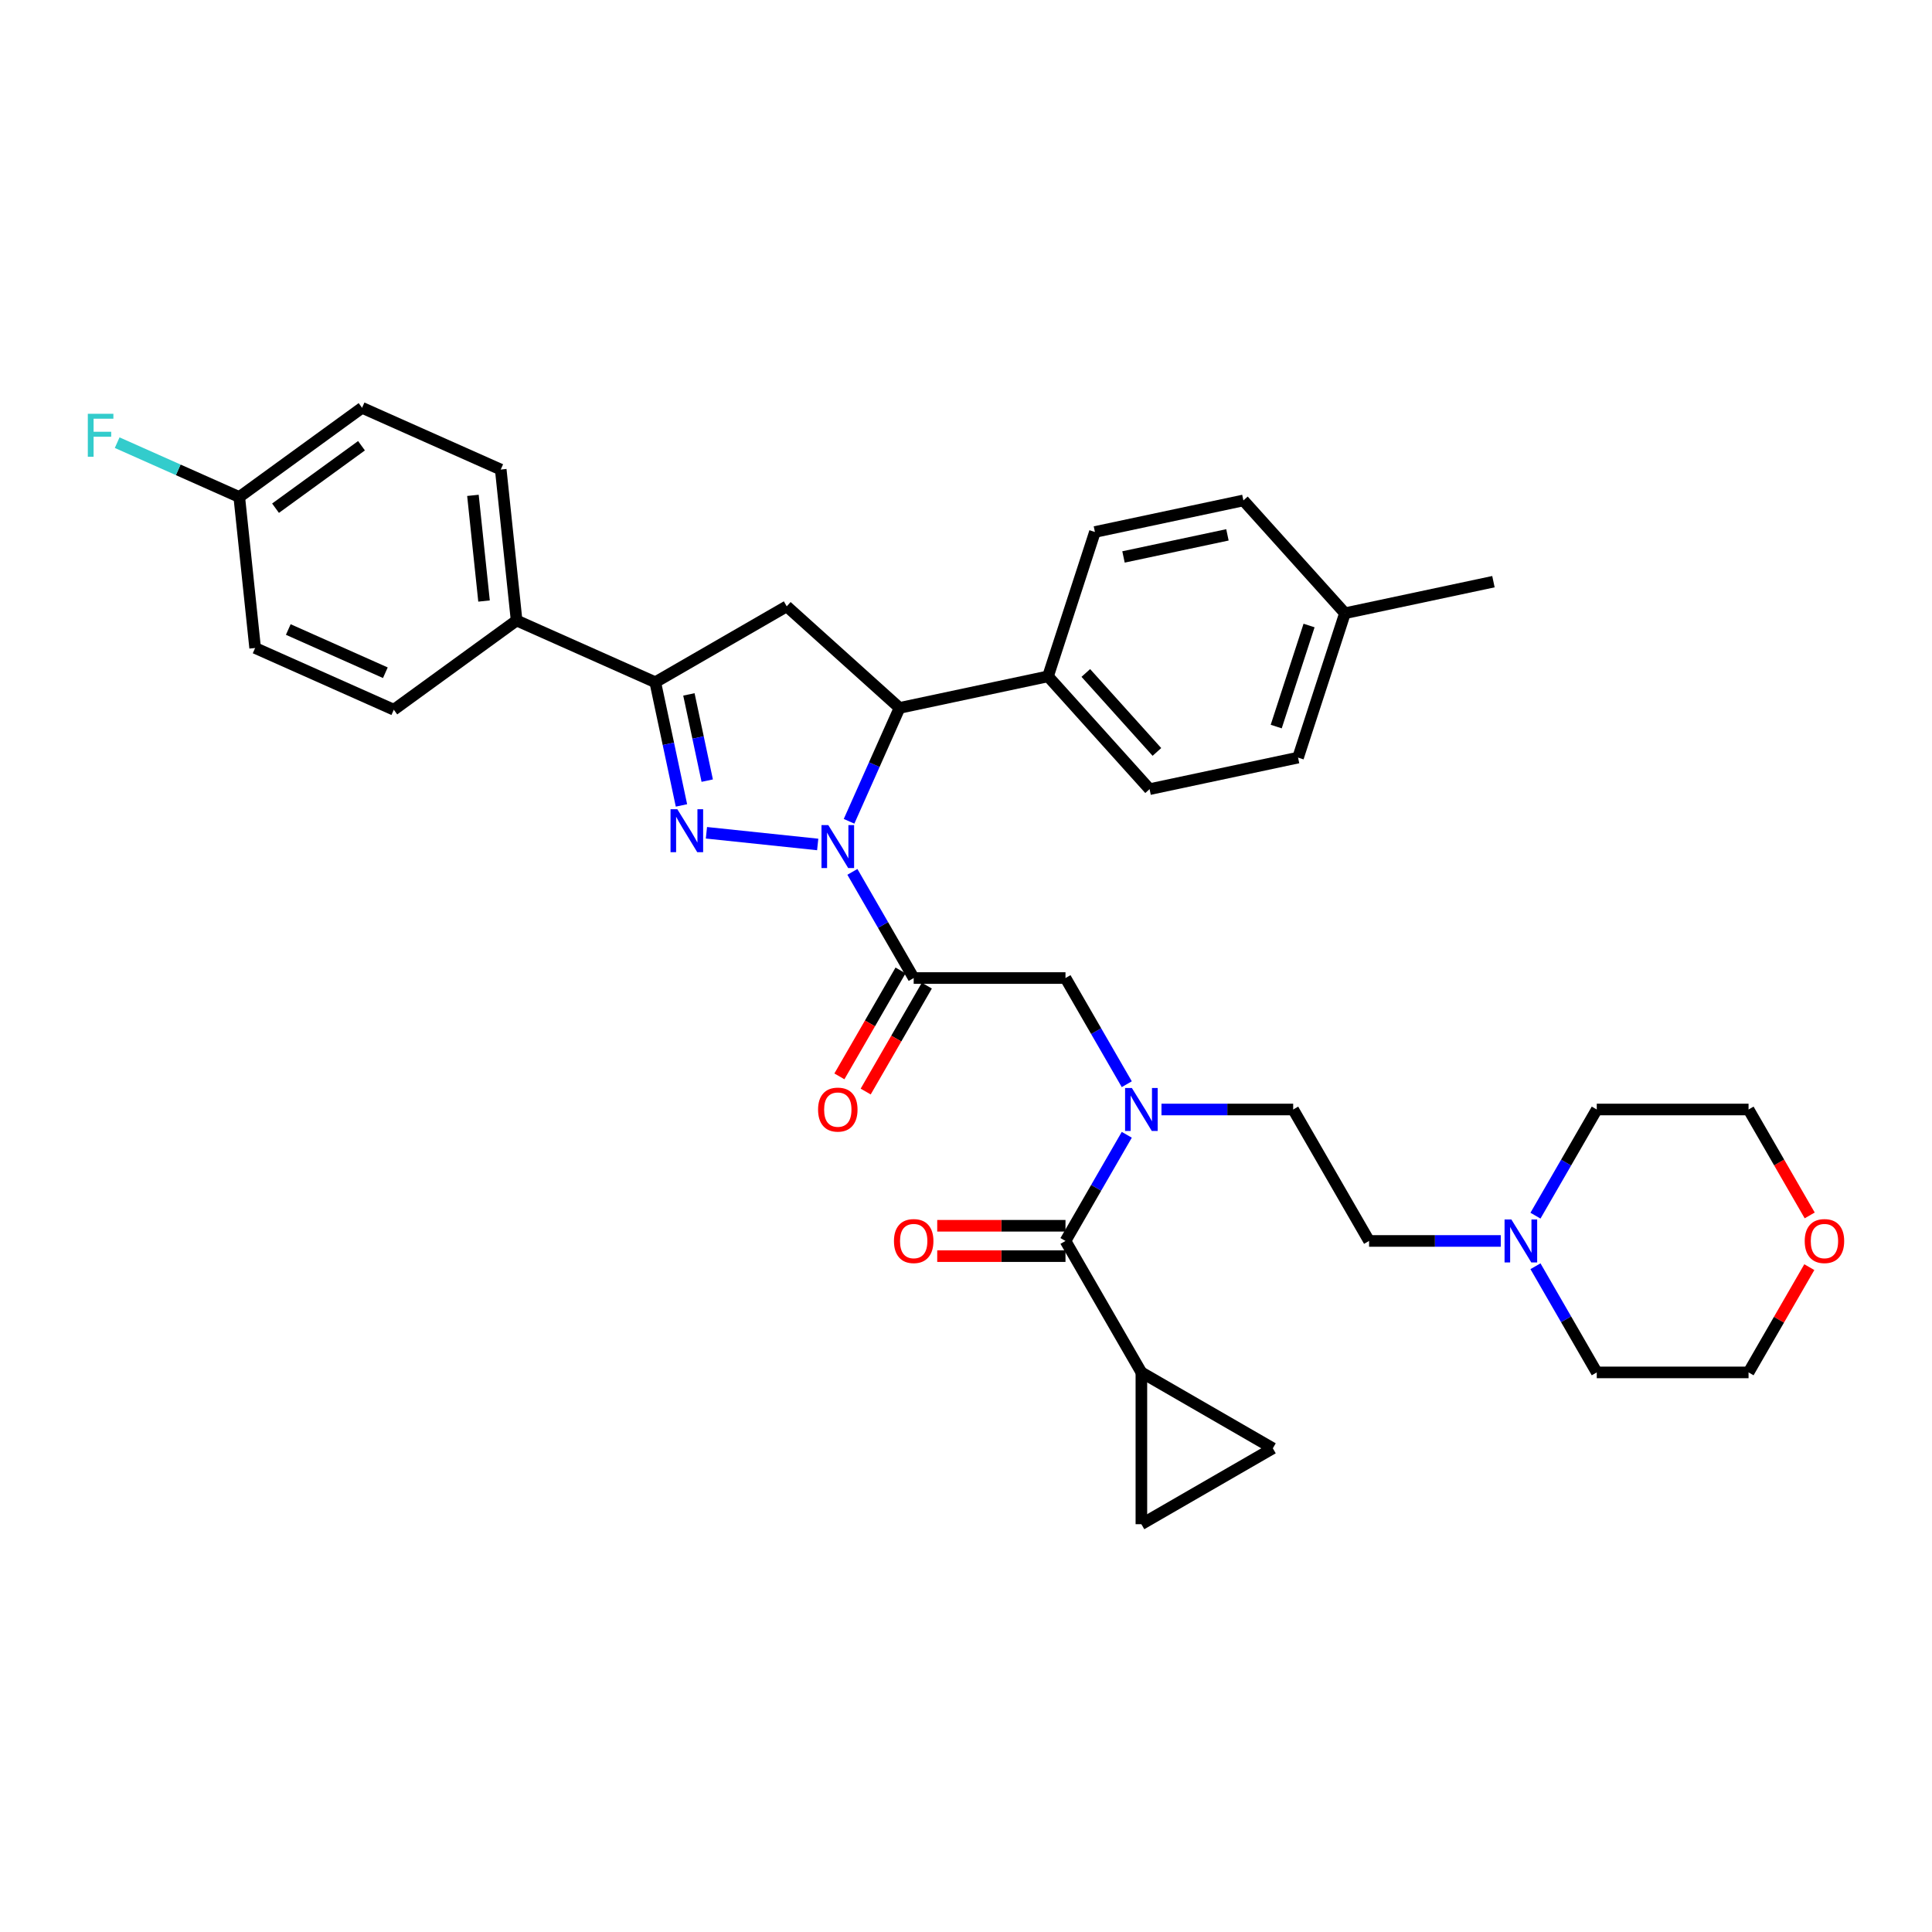 <?xml version='1.0' encoding='iso-8859-1'?>
<svg version='1.1' baseProfile='full'
              xmlns='http://www.w3.org/2000/svg'
                      xmlns:rdkit='http://www.rdkit.org/xml'
                      xmlns:xlink='http://www.w3.org/1999/xlink'
                  xml:space='preserve'
width='1000px' height='1000px' viewBox='0 0 1000 1000'>
<!-- END OF HEADER -->
<rect style='opacity:1.0;fill:#FFFFFF;stroke:none' width='1000' height='1000' x='0' y='0'> </rect>
<path class='bond-0' d='M 601.18,574.273 L 635.263,574.273' style='fill:none;fill-rule:evenodd;stroke:#0000FF;stroke-width:6px;stroke-linecap:butt;stroke-linejoin:miter;stroke-opacity:1' />
<path class='bond-0' d='M 635.263,574.273 L 669.345,574.273' style='fill:none;fill-rule:evenodd;stroke:#000000;stroke-width:6px;stroke-linecap:butt;stroke-linejoin:miter;stroke-opacity:1' />
<path class='bond-1' d='M 583.22,561.183 L 567.357,533.707' style='fill:none;fill-rule:evenodd;stroke:#0000FF;stroke-width:6px;stroke-linecap:butt;stroke-linejoin:miter;stroke-opacity:1' />
<path class='bond-1' d='M 567.357,533.707 L 551.494,506.231' style='fill:none;fill-rule:evenodd;stroke:#000000;stroke-width:6px;stroke-linecap:butt;stroke-linejoin:miter;stroke-opacity:1' />
<path class='bond-2' d='M 583.22,587.362 L 567.357,614.838' style='fill:none;fill-rule:evenodd;stroke:#0000FF;stroke-width:6px;stroke-linecap:butt;stroke-linejoin:miter;stroke-opacity:1' />
<path class='bond-2' d='M 567.357,614.838 L 551.494,642.314' style='fill:none;fill-rule:evenodd;stroke:#000000;stroke-width:6px;stroke-linecap:butt;stroke-linejoin:miter;stroke-opacity:1' />
<path class='bond-3' d='M 590.778,710.356 L 658.819,749.64' style='fill:none;fill-rule:evenodd;stroke:#000000;stroke-width:6px;stroke-linecap:butt;stroke-linejoin:miter;stroke-opacity:1' />
<path class='bond-4' d='M 590.778,710.356 L 590.778,788.923' style='fill:none;fill-rule:evenodd;stroke:#000000;stroke-width:6px;stroke-linecap:butt;stroke-linejoin:miter;stroke-opacity:1' />
<path class='bond-5' d='M 590.778,710.356 L 551.494,642.314' style='fill:none;fill-rule:evenodd;stroke:#000000;stroke-width:6px;stroke-linecap:butt;stroke-linejoin:miter;stroke-opacity:1' />
<path class='bond-6' d='M 466.122,502.303 L 450.295,529.716' style='fill:none;fill-rule:evenodd;stroke:#000000;stroke-width:6px;stroke-linecap:butt;stroke-linejoin:miter;stroke-opacity:1' />
<path class='bond-6' d='M 450.295,529.716 L 434.468,557.129' style='fill:none;fill-rule:evenodd;stroke:#FF0000;stroke-width:6px;stroke-linecap:butt;stroke-linejoin:miter;stroke-opacity:1' />
<path class='bond-6' d='M 479.73,510.16 L 463.903,537.573' style='fill:none;fill-rule:evenodd;stroke:#000000;stroke-width:6px;stroke-linecap:butt;stroke-linejoin:miter;stroke-opacity:1' />
<path class='bond-6' d='M 463.903,537.573 L 448.076,564.986' style='fill:none;fill-rule:evenodd;stroke:#FF0000;stroke-width:6px;stroke-linecap:butt;stroke-linejoin:miter;stroke-opacity:1' />
<path class='bond-7' d='M 472.926,506.231 L 551.494,506.231' style='fill:none;fill-rule:evenodd;stroke:#000000;stroke-width:6px;stroke-linecap:butt;stroke-linejoin:miter;stroke-opacity:1' />
<path class='bond-8' d='M 472.926,506.231 L 457.063,478.755' style='fill:none;fill-rule:evenodd;stroke:#000000;stroke-width:6px;stroke-linecap:butt;stroke-linejoin:miter;stroke-opacity:1' />
<path class='bond-8' d='M 457.063,478.755 L 441.2,451.279' style='fill:none;fill-rule:evenodd;stroke:#0000FF;stroke-width:6px;stroke-linecap:butt;stroke-linejoin:miter;stroke-opacity:1' />
<path class='bond-9' d='M 551.494,634.457 L 518.299,634.457' style='fill:none;fill-rule:evenodd;stroke:#000000;stroke-width:6px;stroke-linecap:butt;stroke-linejoin:miter;stroke-opacity:1' />
<path class='bond-9' d='M 518.299,634.457 L 485.104,634.457' style='fill:none;fill-rule:evenodd;stroke:#FF0000;stroke-width:6px;stroke-linecap:butt;stroke-linejoin:miter;stroke-opacity:1' />
<path class='bond-9' d='M 551.494,650.171 L 518.299,650.171' style='fill:none;fill-rule:evenodd;stroke:#000000;stroke-width:6px;stroke-linecap:butt;stroke-linejoin:miter;stroke-opacity:1' />
<path class='bond-9' d='M 518.299,650.171 L 485.104,650.171' style='fill:none;fill-rule:evenodd;stroke:#FF0000;stroke-width:6px;stroke-linecap:butt;stroke-linejoin:miter;stroke-opacity:1' />
<path class='bond-10' d='M 658.819,749.64 L 590.778,788.923' style='fill:none;fill-rule:evenodd;stroke:#000000;stroke-width:6px;stroke-linecap:butt;stroke-linejoin:miter;stroke-opacity:1' />
<path class='bond-11' d='M 776.794,642.314 L 742.712,642.314' style='fill:none;fill-rule:evenodd;stroke:#0000FF;stroke-width:6px;stroke-linecap:butt;stroke-linejoin:miter;stroke-opacity:1' />
<path class='bond-11' d='M 742.712,642.314 L 708.629,642.314' style='fill:none;fill-rule:evenodd;stroke:#000000;stroke-width:6px;stroke-linecap:butt;stroke-linejoin:miter;stroke-opacity:1' />
<path class='bond-12' d='M 794.754,629.225 L 810.617,601.749' style='fill:none;fill-rule:evenodd;stroke:#0000FF;stroke-width:6px;stroke-linecap:butt;stroke-linejoin:miter;stroke-opacity:1' />
<path class='bond-12' d='M 810.617,601.749 L 826.48,574.273' style='fill:none;fill-rule:evenodd;stroke:#000000;stroke-width:6px;stroke-linecap:butt;stroke-linejoin:miter;stroke-opacity:1' />
<path class='bond-13' d='M 794.754,655.404 L 810.617,682.88' style='fill:none;fill-rule:evenodd;stroke:#0000FF;stroke-width:6px;stroke-linecap:butt;stroke-linejoin:miter;stroke-opacity:1' />
<path class='bond-13' d='M 810.617,682.88 L 826.48,710.356' style='fill:none;fill-rule:evenodd;stroke:#000000;stroke-width:6px;stroke-linecap:butt;stroke-linejoin:miter;stroke-opacity:1' />
<path class='bond-14' d='M 936.502,655.875 L 920.775,683.115' style='fill:none;fill-rule:evenodd;stroke:#FF0000;stroke-width:6px;stroke-linecap:butt;stroke-linejoin:miter;stroke-opacity:1' />
<path class='bond-14' d='M 920.775,683.115 L 905.048,710.356' style='fill:none;fill-rule:evenodd;stroke:#000000;stroke-width:6px;stroke-linecap:butt;stroke-linejoin:miter;stroke-opacity:1' />
<path class='bond-15' d='M 936.702,629.099 L 920.875,601.686' style='fill:none;fill-rule:evenodd;stroke:#FF0000;stroke-width:6px;stroke-linecap:butt;stroke-linejoin:miter;stroke-opacity:1' />
<path class='bond-15' d='M 920.875,601.686 L 905.048,574.273' style='fill:none;fill-rule:evenodd;stroke:#000000;stroke-width:6px;stroke-linecap:butt;stroke-linejoin:miter;stroke-opacity:1' />
<path class='bond-16' d='M 439.47,425.1 L 452.534,395.757' style='fill:none;fill-rule:evenodd;stroke:#0000FF;stroke-width:6px;stroke-linecap:butt;stroke-linejoin:miter;stroke-opacity:1' />
<path class='bond-16' d='M 452.534,395.757 L 465.599,366.415' style='fill:none;fill-rule:evenodd;stroke:#000000;stroke-width:6px;stroke-linecap:butt;stroke-linejoin:miter;stroke-opacity:1' />
<path class='bond-17' d='M 423.24,437.096 L 365.646,431.043' style='fill:none;fill-rule:evenodd;stroke:#0000FF;stroke-width:6px;stroke-linecap:butt;stroke-linejoin:miter;stroke-opacity:1' />
<path class='bond-18' d='M 339.17,353.126 L 267.395,321.17' style='fill:none;fill-rule:evenodd;stroke:#000000;stroke-width:6px;stroke-linecap:butt;stroke-linejoin:miter;stroke-opacity:1' />
<path class='bond-19' d='M 339.17,353.126 L 407.212,313.843' style='fill:none;fill-rule:evenodd;stroke:#000000;stroke-width:6px;stroke-linecap:butt;stroke-linejoin:miter;stroke-opacity:1' />
<path class='bond-20' d='M 339.17,353.126 L 345.947,385.007' style='fill:none;fill-rule:evenodd;stroke:#000000;stroke-width:6px;stroke-linecap:butt;stroke-linejoin:miter;stroke-opacity:1' />
<path class='bond-20' d='M 345.947,385.007 L 352.723,416.888' style='fill:none;fill-rule:evenodd;stroke:#0000FF;stroke-width:6px;stroke-linecap:butt;stroke-linejoin:miter;stroke-opacity:1' />
<path class='bond-20' d='M 356.573,359.424 L 361.317,381.74' style='fill:none;fill-rule:evenodd;stroke:#000000;stroke-width:6px;stroke-linecap:butt;stroke-linejoin:miter;stroke-opacity:1' />
<path class='bond-20' d='M 361.317,381.74 L 366.06,404.057' style='fill:none;fill-rule:evenodd;stroke:#0000FF;stroke-width:6px;stroke-linecap:butt;stroke-linejoin:miter;stroke-opacity:1' />
<path class='bond-21' d='M 407.212,313.843 L 465.599,366.415' style='fill:none;fill-rule:evenodd;stroke:#000000;stroke-width:6px;stroke-linecap:butt;stroke-linejoin:miter;stroke-opacity:1' />
<path class='bond-22' d='M 465.599,366.415 L 542.449,350.08' style='fill:none;fill-rule:evenodd;stroke:#000000;stroke-width:6px;stroke-linecap:butt;stroke-linejoin:miter;stroke-opacity:1' />
<path class='bond-23' d='M 267.395,321.17 L 259.183,243.033' style='fill:none;fill-rule:evenodd;stroke:#000000;stroke-width:6px;stroke-linecap:butt;stroke-linejoin:miter;stroke-opacity:1' />
<path class='bond-23' d='M 250.536,311.092 L 244.787,256.396' style='fill:none;fill-rule:evenodd;stroke:#000000;stroke-width:6px;stroke-linecap:butt;stroke-linejoin:miter;stroke-opacity:1' />
<path class='bond-24' d='M 267.395,321.17 L 203.833,367.351' style='fill:none;fill-rule:evenodd;stroke:#000000;stroke-width:6px;stroke-linecap:butt;stroke-linejoin:miter;stroke-opacity:1' />
<path class='bond-25' d='M 259.183,243.033 L 187.407,211.077' style='fill:none;fill-rule:evenodd;stroke:#000000;stroke-width:6px;stroke-linecap:butt;stroke-linejoin:miter;stroke-opacity:1' />
<path class='bond-26' d='M 542.449,350.08 L 566.728,275.357' style='fill:none;fill-rule:evenodd;stroke:#000000;stroke-width:6px;stroke-linecap:butt;stroke-linejoin:miter;stroke-opacity:1' />
<path class='bond-27' d='M 542.449,350.08 L 595.021,408.467' style='fill:none;fill-rule:evenodd;stroke:#000000;stroke-width:6px;stroke-linecap:butt;stroke-linejoin:miter;stroke-opacity:1' />
<path class='bond-27' d='M 562.013,348.323 L 598.813,389.194' style='fill:none;fill-rule:evenodd;stroke:#000000;stroke-width:6px;stroke-linecap:butt;stroke-linejoin:miter;stroke-opacity:1' />
<path class='bond-28' d='M 696.151,317.409 L 671.872,392.131' style='fill:none;fill-rule:evenodd;stroke:#000000;stroke-width:6px;stroke-linecap:butt;stroke-linejoin:miter;stroke-opacity:1' />
<path class='bond-28' d='M 677.565,323.762 L 660.569,376.067' style='fill:none;fill-rule:evenodd;stroke:#000000;stroke-width:6px;stroke-linecap:butt;stroke-linejoin:miter;stroke-opacity:1' />
<path class='bond-29' d='M 696.151,317.409 L 773.001,301.074' style='fill:none;fill-rule:evenodd;stroke:#000000;stroke-width:6px;stroke-linecap:butt;stroke-linejoin:miter;stroke-opacity:1' />
<path class='bond-30' d='M 696.151,317.409 L 643.579,259.022' style='fill:none;fill-rule:evenodd;stroke:#000000;stroke-width:6px;stroke-linecap:butt;stroke-linejoin:miter;stroke-opacity:1' />
<path class='bond-31' d='M 566.728,275.357 L 643.579,259.022' style='fill:none;fill-rule:evenodd;stroke:#000000;stroke-width:6px;stroke-linecap:butt;stroke-linejoin:miter;stroke-opacity:1' />
<path class='bond-31' d='M 581.523,288.277 L 635.318,276.843' style='fill:none;fill-rule:evenodd;stroke:#000000;stroke-width:6px;stroke-linecap:butt;stroke-linejoin:miter;stroke-opacity:1' />
<path class='bond-32' d='M 595.021,408.467 L 671.872,392.131' style='fill:none;fill-rule:evenodd;stroke:#000000;stroke-width:6px;stroke-linecap:butt;stroke-linejoin:miter;stroke-opacity:1' />
<path class='bond-33' d='M 203.833,367.351 L 132.058,335.395' style='fill:none;fill-rule:evenodd;stroke:#000000;stroke-width:6px;stroke-linecap:butt;stroke-linejoin:miter;stroke-opacity:1' />
<path class='bond-33' d='M 199.458,348.203 L 149.215,325.833' style='fill:none;fill-rule:evenodd;stroke:#000000;stroke-width:6px;stroke-linecap:butt;stroke-linejoin:miter;stroke-opacity:1' />
<path class='bond-34' d='M 123.845,257.258 L 132.058,335.395' style='fill:none;fill-rule:evenodd;stroke:#000000;stroke-width:6px;stroke-linecap:butt;stroke-linejoin:miter;stroke-opacity:1' />
<path class='bond-35' d='M 123.845,257.258 L 92.247,243.189' style='fill:none;fill-rule:evenodd;stroke:#000000;stroke-width:6px;stroke-linecap:butt;stroke-linejoin:miter;stroke-opacity:1' />
<path class='bond-35' d='M 92.247,243.189 L 60.65,229.121' style='fill:none;fill-rule:evenodd;stroke:#33CCCC;stroke-width:6px;stroke-linecap:butt;stroke-linejoin:miter;stroke-opacity:1' />
<path class='bond-36' d='M 123.845,257.258 L 187.407,211.077' style='fill:none;fill-rule:evenodd;stroke:#000000;stroke-width:6px;stroke-linecap:butt;stroke-linejoin:miter;stroke-opacity:1' />
<path class='bond-36' d='M 142.616,263.043 L 187.109,230.716' style='fill:none;fill-rule:evenodd;stroke:#000000;stroke-width:6px;stroke-linecap:butt;stroke-linejoin:miter;stroke-opacity:1' />
<path class='bond-37' d='M 708.629,642.314 L 669.345,574.273' style='fill:none;fill-rule:evenodd;stroke:#000000;stroke-width:6px;stroke-linecap:butt;stroke-linejoin:miter;stroke-opacity:1' />
<path class='bond-38' d='M 826.48,574.273 L 905.048,574.273' style='fill:none;fill-rule:evenodd;stroke:#000000;stroke-width:6px;stroke-linecap:butt;stroke-linejoin:miter;stroke-opacity:1' />
<path class='bond-39' d='M 826.48,710.356 L 905.048,710.356' style='fill:none;fill-rule:evenodd;stroke:#000000;stroke-width:6px;stroke-linecap:butt;stroke-linejoin:miter;stroke-opacity:1' />
<path  class='atom-0' d='M 585.859 563.148
L 593.15 574.933
Q 593.873 576.095, 595.036 578.201
Q 596.199 580.307, 596.262 580.432
L 596.262 563.148
L 599.216 563.148
L 599.216 585.398
L 596.167 585.398
L 588.342 572.513
Q 587.431 571.004, 586.456 569.276
Q 585.514 567.547, 585.231 567.013
L 585.231 585.398
L 582.339 585.398
L 582.339 563.148
L 585.859 563.148
' fill='#0000FF'/>
<path  class='atom-3' d='M 423.429 574.336
Q 423.429 568.993, 426.069 566.007
Q 428.708 563.022, 433.642 563.022
Q 438.576 563.022, 441.216 566.007
Q 443.856 568.993, 443.856 574.336
Q 443.856 579.741, 441.185 582.821
Q 438.514 585.869, 433.642 585.869
Q 428.74 585.869, 426.069 582.821
Q 423.429 579.772, 423.429 574.336
M 433.642 583.355
Q 437.037 583.355, 438.859 581.092
Q 440.714 578.798, 440.714 574.336
Q 440.714 569.967, 438.859 567.767
Q 437.037 565.536, 433.642 565.536
Q 430.248 565.536, 428.394 567.736
Q 426.571 569.936, 426.571 574.336
Q 426.571 578.83, 428.394 581.092
Q 430.248 583.355, 433.642 583.355
' fill='#FF0000'/>
<path  class='atom-6' d='M 462.712 642.377
Q 462.712 637.035, 465.352 634.049
Q 467.992 631.063, 472.926 631.063
Q 477.86 631.063, 480.5 634.049
Q 483.14 637.035, 483.14 642.377
Q 483.14 647.783, 480.469 650.862
Q 477.797 653.911, 472.926 653.911
Q 468.024 653.911, 465.352 650.862
Q 462.712 647.814, 462.712 642.377
M 472.926 651.397
Q 476.32 651.397, 478.143 649.134
Q 479.997 646.84, 479.997 642.377
Q 479.997 638.009, 478.143 635.809
Q 476.32 633.578, 472.926 633.578
Q 469.532 633.578, 467.678 635.777
Q 465.855 637.977, 465.855 642.377
Q 465.855 646.871, 467.678 649.134
Q 469.532 651.397, 472.926 651.397
' fill='#FF0000'/>
<path  class='atom-9' d='M 782.278 631.189
L 789.569 642.974
Q 790.292 644.137, 791.455 646.243
Q 792.618 648.348, 792.681 648.474
L 792.681 631.189
L 795.635 631.189
L 795.635 653.439
L 792.586 653.439
L 784.761 640.554
Q 783.85 639.046, 782.875 637.317
Q 781.932 635.589, 781.65 635.055
L 781.65 653.439
L 778.758 653.439
L 778.758 631.189
L 782.278 631.189
' fill='#0000FF'/>
<path  class='atom-10' d='M 934.118 642.377
Q 934.118 637.035, 936.758 634.049
Q 939.398 631.063, 944.332 631.063
Q 949.266 631.063, 951.906 634.049
Q 954.545 637.035, 954.545 642.377
Q 954.545 647.783, 951.874 650.862
Q 949.203 653.911, 944.332 653.911
Q 939.429 653.911, 936.758 650.862
Q 934.118 647.814, 934.118 642.377
M 944.332 651.397
Q 947.726 651.397, 949.549 649.134
Q 951.403 646.84, 951.403 642.377
Q 951.403 638.009, 949.549 635.809
Q 947.726 633.578, 944.332 633.578
Q 940.938 633.578, 939.083 635.777
Q 937.261 637.977, 937.261 642.377
Q 937.261 646.871, 939.083 649.134
Q 940.938 651.397, 944.332 651.397
' fill='#FF0000'/>
<path  class='atom-11' d='M 428.724 427.065
L 436.015 438.85
Q 436.738 440.012, 437.901 442.118
Q 439.064 444.224, 439.126 444.349
L 439.126 427.065
L 442.081 427.065
L 442.081 449.315
L 439.032 449.315
L 431.207 436.43
Q 430.295 434.921, 429.321 433.193
Q 428.378 431.464, 428.096 430.93
L 428.096 449.315
L 425.204 449.315
L 425.204 427.065
L 428.724 427.065
' fill='#0000FF'/>
<path  class='atom-15' d='M 350.587 418.852
L 357.878 430.637
Q 358.601 431.8, 359.764 433.906
Q 360.926 436.011, 360.989 436.137
L 360.989 418.852
L 363.943 418.852
L 363.943 441.102
L 360.895 441.102
L 353.07 428.217
Q 352.158 426.709, 351.184 424.98
Q 350.241 423.252, 349.958 422.718
L 349.958 441.102
L 347.067 441.102
L 347.067 418.852
L 350.587 418.852
' fill='#0000FF'/>
<path  class='atom-29' d='M 45.455 214.176
L 58.685 214.176
L 58.685 216.722
L 48.44 216.722
L 48.44 223.478
L 57.554 223.478
L 57.554 226.055
L 48.44 226.055
L 48.44 236.426
L 45.455 236.426
L 45.455 214.176
' fill='#33CCCC'/>
</svg>
